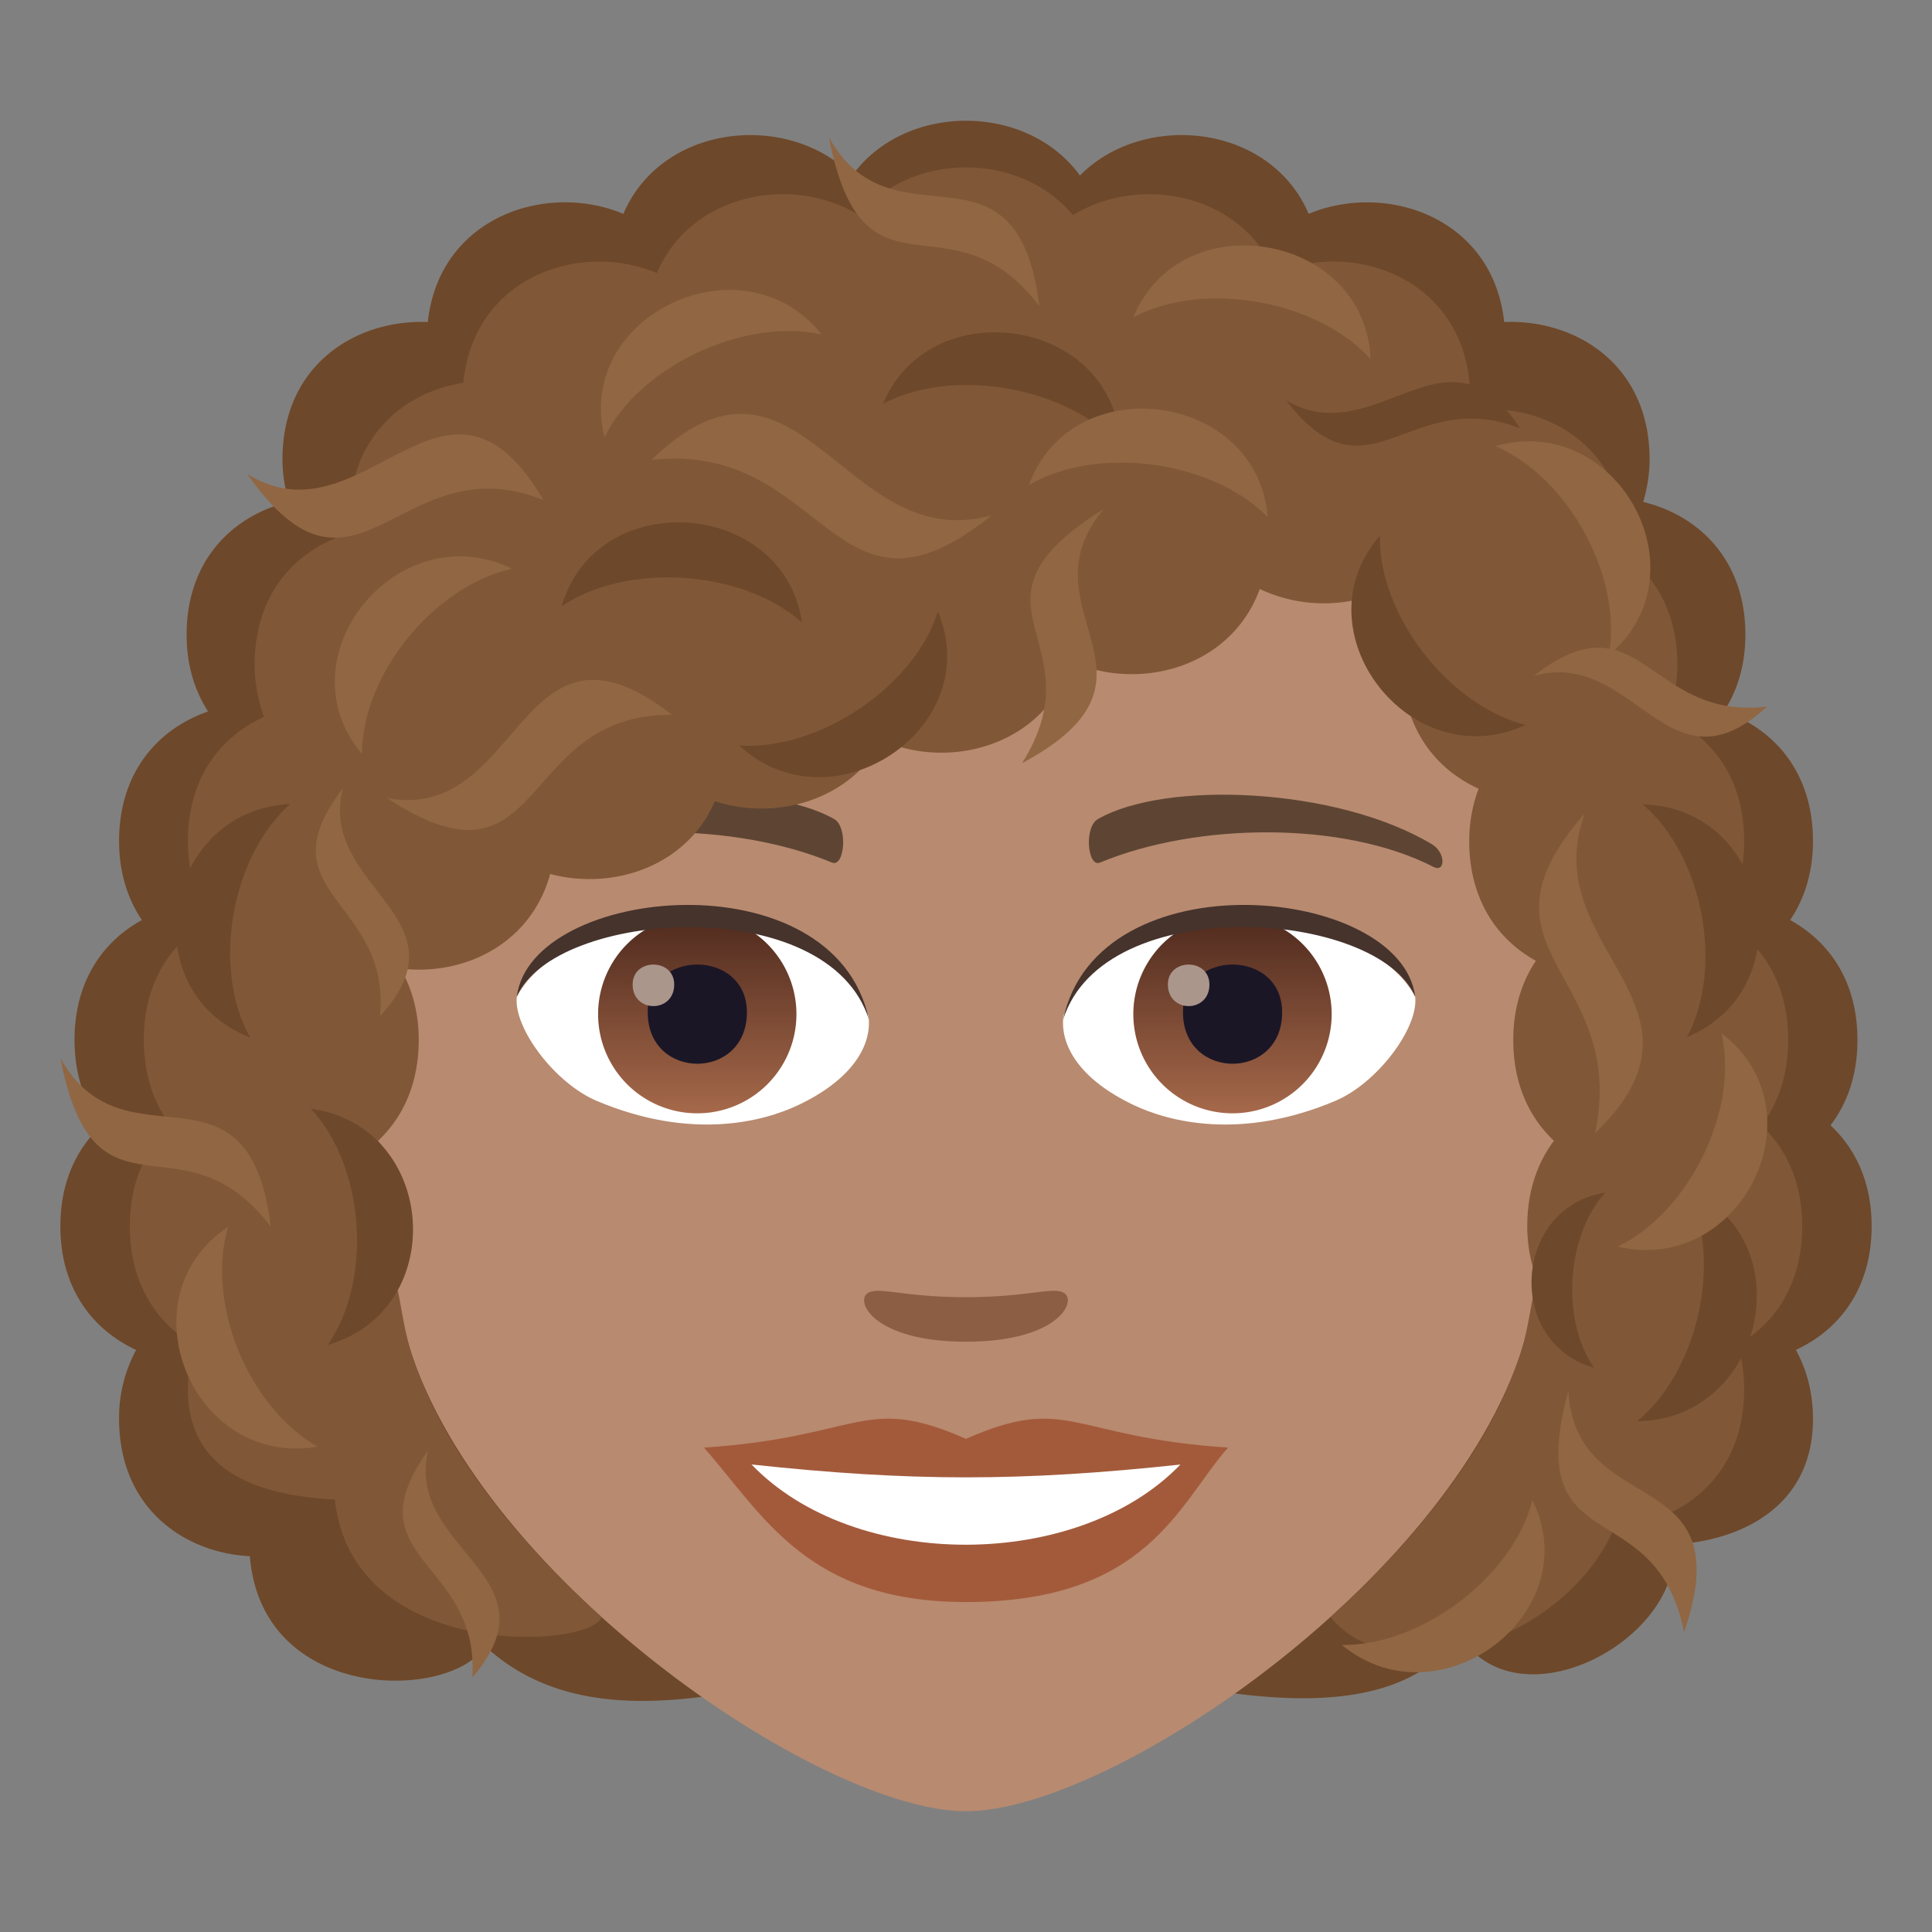 <svg xmlns="http://www.w3.org/2000/svg" xml:space="preserve" style="enable-background:new 0 0 64 64" viewBox="0 0 64 64"><rect x="0" y="0" width="64" height="64" fill="#808080" stroke="none"/><path d="M62 40.62c0-1.473-.545-2.58-1.362-3.342.549-.72.893-1.66.893-2.83 0-1.95-.947-3.266-2.23-3.969.463-.69.756-1.556.756-2.62 0-2.3-1.314-3.728-2.949-4.29.434-.68.71-1.516.71-2.54 0-2.499-1.555-3.955-3.383-4.402.122-.432.21-.891.21-1.411 0-3.137-2.446-4.646-4.817-4.548-.37-3.462-3.902-4.657-6.477-3.584-1.276-2.99-5.464-3.406-7.578-1.27-1.749-2.419-5.796-2.419-7.543 0-2.115-2.136-6.304-1.72-7.58 1.27-2.574-1.075-6.108.12-6.478 3.584-2.37-.098-4.815 1.41-4.815 4.548 0 .52.088.979.21 1.41-1.829.447-3.385 1.902-3.385 4.402 0 1.025.276 1.862.71 2.541-1.634.564-2.947 1.992-2.947 4.29 0 1.064.292 1.927.755 2.62-1.283.7-2.231 2.019-2.231 3.968 0 1.171.344 2.111.893 2.83C2.545 38.04 2 39.148 2 40.622c0 2.085 1.089 3.438 2.51 4.097a4.702 4.702 0 0 0-.565 2.289c0 2.924 2.125 4.429 4.332 4.544.397 4.883 6.668 4.793 7.793 2.98 4.375 4.052 11.847.047 15.93.047s13.028 4.026 16.362-.395c1.958 3.05 7.41.087 7.068-3.02 2.207-.115 4.627-1.232 4.627-4.156 0-.904-.22-1.656-.566-2.291C60.912 44.059 62 42.706 62 40.62z" style="fill:#6e482a"/><path d="M32 8c-14.512 0-21.503 9.819-20.63 25.015.18 3.053 1.03 7.459 2.078 11.234C15.624 52.097 27.11 60 32 60c4.889 0 16.373-7.903 18.551-15.75 1.05-3.776 1.899-8.182 2.079-11.235C53.5 17.819 46.514 8 32 8z" style="fill:#b88a6f"/><path d="M31.998 47.663c-3.4-1.496-3.428-.06-8.678.291 1.97 2.239 3.422 5.116 8.676 5.116 6.031 0 7.05-3.268 8.684-5.116-5.256-.351-5.278-1.787-8.682-.29z" style="fill:#a35a3b"/><path d="M24.896 48.513c3.428 3.567 10.82 3.52 14.206.002-5.278.566-8.926.566-14.205-.002z" style="fill:#fff"/><path d="M47.42 27.958c-3.152-1.88-8.809-2.11-11.045-.828-.475.258-.348 1.615.062 1.445 3.192-1.328 8.055-1.394 11.051.143.4.203.41-.487-.068-.76zm-30.842 0c3.152-1.88 8.807-2.11 11.049-.828.475.258.348 1.615-.064 1.445-3.194-1.328-8.051-1.396-11.051.143-.403.203-.41-.487.066-.76z" style="fill:#5e4533"/><path d="M35.262 42.841c-.346-.242-1.156.13-3.264.13-2.105 0-2.916-.372-3.262-.13-.414.291.244 1.605 3.262 1.605s3.68-1.312 3.264-1.605z" style="fill:#8c5f44"/><path d="M28.771 33.66c.123.958-.529 2.097-2.334 2.95-1.146.543-3.53 1.182-6.666-.14-1.404-.592-2.773-2.436-2.65-3.455 1.7-3.204 10.06-3.672 11.65.644z" style="fill:#fff"/><linearGradient id="a" x1="-424.907" x2="-424.907" y1="476.652" y2="477.651" gradientTransform="matrix(6.57 0 0 -6.57 2814.782 3168.527)" gradientUnits="userSpaceOnUse"><stop offset="0" style="stop-color:#a6694a"/><stop offset="1" style="stop-color:#4f2a1e"/></linearGradient><path d="M23.098 30.31a3.285 3.285 0 1 1 0 6.57 3.285 3.285 0 0 1 0-6.57z" style="fill:url(#a)"/><path d="M21.457 33.534c0 2.272 3.285 2.272 3.285 0 0-2.11-3.285-2.11-3.285 0z" style="fill:#1a1626"/><path d="M20.957 32.614c0 .953 1.377.953 1.377 0 0-.882-1.377-.882-1.377 0z" style="fill:#ab968c"/><path d="M28.787 33.786c-1.334-4.287-10.428-3.654-11.666-.771.459-3.692 10.53-4.666 11.666.771z" style="fill:#45332c"/><path d="M35.228 33.66c-.123.958.53 2.097 2.334 2.95 1.147.543 3.532 1.182 6.667-.14 1.406-.592 2.773-2.436 2.65-3.455-1.697-3.204-10.06-3.672-11.65.644z" style="fill:#fff"/><linearGradient id="b" x1="-424.907" x2="-424.907" y1="476.652" y2="477.651" gradientTransform="matrix(6.57 0 0 -6.57 2832.512 3168.527)" gradientUnits="userSpaceOnUse"><stop offset="0" style="stop-color:#a6694a"/><stop offset="1" style="stop-color:#4f2a1e"/></linearGradient><path d="M40.828 30.31a3.285 3.285 0 1 1 0 6.57 3.285 3.285 0 0 1 0-6.57z" style="fill:url(#b)"/><path d="M39.188 33.534c0 2.272 3.285 2.272 3.285 0 0-2.11-3.285-2.11-3.285 0z" style="fill:#1a1626"/><path d="M38.688 32.614c0 .953 1.376.953 1.376 0 0-.882-1.377-.882-1.377 0z" style="fill:#ab968c"/><path d="M35.215 33.786c1.332-4.285 10.42-3.672 11.664-.771-.461-3.692-10.53-4.666-11.664.771z" style="fill:#45332c"/><path d="M19.923 53.569c-2.939-2.654-5.483-5.848-6.38-9.041-.195-.699-.272-1.428-.45-2.16a4.98 4.98 0 0 0 .314-1.747c0-1.17-.341-2.111-.884-2.83.808-.76 1.348-1.87 1.348-3.344 0-.936-.234-1.711-.6-2.362 2.082.25 4.312-.796 4.955-3.133 2.073.55 4.528-.244 5.455-2.414 2.01.66 4.461-.014 5.542-2.006 2.305 1.002 5.411.13 6.268-2.617 2.252 1.002 5.294.203 6.24-2.404a4.98 4.98 0 0 0 3.337.326 4.09 4.09 0 0 0 1.414 1.905c-.004.092-.026.173-.026.269 0 2.107 1.098 3.466 2.524 4.116a4.966 4.966 0 0 0-.31 1.733c0 1.95.938 3.266 2.207 3.968-.458.69-.748 1.557-.748 2.62 0 1.473.54 2.582 1.348 3.342-.543.72-.884 1.66-.884 2.83 0 .66.124 1.235.314 1.75-.178.73-.255 1.46-.45 2.158-.898 3.193-3.442 6.387-6.381 9.04 2.098 2.56 7.8.84 9.415-3 2.184-.115 4.286-1.62 4.286-4.544 0-.539-.075-1.028-.206-1.472 1.231-.711 2.128-2.02 2.128-3.931 0-1.474-.539-2.581-1.347-3.343.543-.72.884-1.66.884-2.83 0-1.95-.937-3.266-2.207-3.969.458-.69.748-1.556.748-2.62 0-2.106-1.098-3.465-2.523-4.115a4.98 4.98 0 0 0 .309-1.733c0-1.689-.712-2.892-1.724-3.642.004-.094.025-.175.025-.269 0-3.335-2.726-4.824-5.196-4.506.008-.126.036-.241.036-.376 0-3.924-3.775-5.304-6.465-4.17-1.114-2.64-4.482-3.279-6.696-1.92-1.752-2.11-5.332-2.11-7.084 0-2.214-1.359-5.583-.72-6.698 1.92-2.558-1.08-6.074.133-6.413 3.633-1.988.311-3.769 1.808-3.769 4.5 0 .167.032.313.044.47-1.736.493-3.186 1.936-3.186 4.36 0 .652.122 1.222.31 1.735-1.425.648-2.522 2.009-2.522 4.114 0 1.065.29 1.93.75 2.623-1.272.697-2.21 2.013-2.21 3.964 0 1.171.34 2.111.883 2.83-.808.763-1.347 1.87-1.347 3.344 0 1.91.898 3.221 2.13 3.931-.13.444-.206.933-.206 1.472 0 2.925 2.686 3.533 4.869 3.65.586 5.408 8.51 4.93 8.829 3.895z" style="fill:#805837"/><path d="M24.485 24.695c3.081 2.85 8.205-.6 6.583-4.436-.776 2.484-3.937 4.612-6.583 4.436zM9.613 26.634c-4.226.197-5.262 6.215-1.327 7.734-1.277-2.273-.64-5.985 1.327-7.734zm46.269 7.722c3.899-1.613 2.76-7.612-1.465-7.71 1.999 1.702 2.7 5.406 1.465 7.71zm-2.709 5.153c-3.036.462-3.327 4.97-.371 5.796-1.096-1.578-.917-4.362.37-5.796zM45.71 17.746c-2.747 3.15 1.005 8.03 4.826 6.27-2.561-.654-4.877-3.664-4.825-6.27zM10.858 44.552c4.061-1.17 3.626-7.256-.561-7.824 1.786 1.914 2.056 5.67.56 7.824zM37.11 14.761c-.16-4.253-6.31-5.136-7.858-1.385 2.326-1.232 6.1-.566 7.857 1.385zm-10.54 5.863c-.615-4.114-6.811-4.536-7.965-.54 2.178-1.473 6-1.213 7.964.54zm27.66 26.457c4.228-.044 5.528-6.02 1.668-7.686 1.176 2.319.374 6.01-1.669 7.686zM42.612 13.273c2.724 3.529 4.03-.51 7.737.911-2.404-3.749-4.75.809-7.737-.911z" style="fill:#6e482a"/><path d="M45.4 11.894c-.154-4.154-6.267-5.235-7.857-1.385 2.328-1.232 6.1-.566 7.857 1.385zm-28.442 6.942c-3.797-1.834-7.664 2.942-4.967 6.14 0-2.606 2.34-5.533 4.967-6.14zm15.892-1.767c-5.26 4.266-5.47-2.464-11.266-1.836 4.896-4.737 6.364 3.222 11.266 1.835zm-5.633-5.99c-2.606-3.276-8.203-.63-7.192 3.404 1.15-2.34 4.604-3.972 7.192-3.404zM7.559 40.64c-3.506 2.33-1.202 7.998 2.964 7.282-2.296-1.287-3.718-4.784-2.964-7.282zm34.435-23.51c-.33-4.146-6.484-4.975-7.91-1.064 2.273-1.326 6.072-.815 7.91 1.063zm11.298 4.573c3.225-2.69.307-8.077-3.754-6.924 2.426 1.034 4.227 4.36 3.754 6.924zM44.45 54.492c3.243 2.669 8.155-1.063 6.314-4.802-.63 2.524-3.662 4.828-6.315 4.802zM12.818 26.437c5.332 3.497 4.259-2.807 9.446-2.756-5.101-3.97-4.943 3.597-9.446 2.756zM8.189 15.7c3.641 5.184 5.054-1.047 9.815.865-3.25-5.54-5.946 1.55-9.815-.865zm5.989 32.353c-2.593 3.623 1.72 3.617 1.469 7.52 2.904-3.39-2.228-4.2-1.469-7.52zm-2.816-21.947c-2.71 3.54 1.602 3.668 1.226 7.56 3.012-3.297-2.092-4.266-1.226-7.56z" style="fill:#916643"/><path d="M50.81 22.389c3.535-2.748 3.77 1.484 7.722 1.019-3.281 3.039-4.392-1.95-7.723-1.02zm2.771 18.907c4.12.967 6.8-4.529 3.445-7.066.59 2.534-1.063 5.926-3.445 7.066zm-1.083-14.349c-4.059 4.615 1.46 5.245.34 10.593 4.41-4.247-1.99-6.125-.34-10.593zM27.46 4.552c1.132 5.873 4.037 1.714 6.972 5.592-.737-5.955-4.844-1.768-6.972-5.592zM2 35.049c1.132 5.872 4.037 1.713 6.972 5.59-.737-5.954-4.844-1.766-6.972-5.59zm34.574-18.196c-5.139 3.2-.132 4.318-2.718 8.429 5.362-2.87-.115-5.076 2.718-8.43zM51.953 46.07c-1.557 5.778 2.89 3.256 3.835 7.999 1.95-5.685-3.594-3.648-3.835-8z" style="fill:#916643"/></svg>